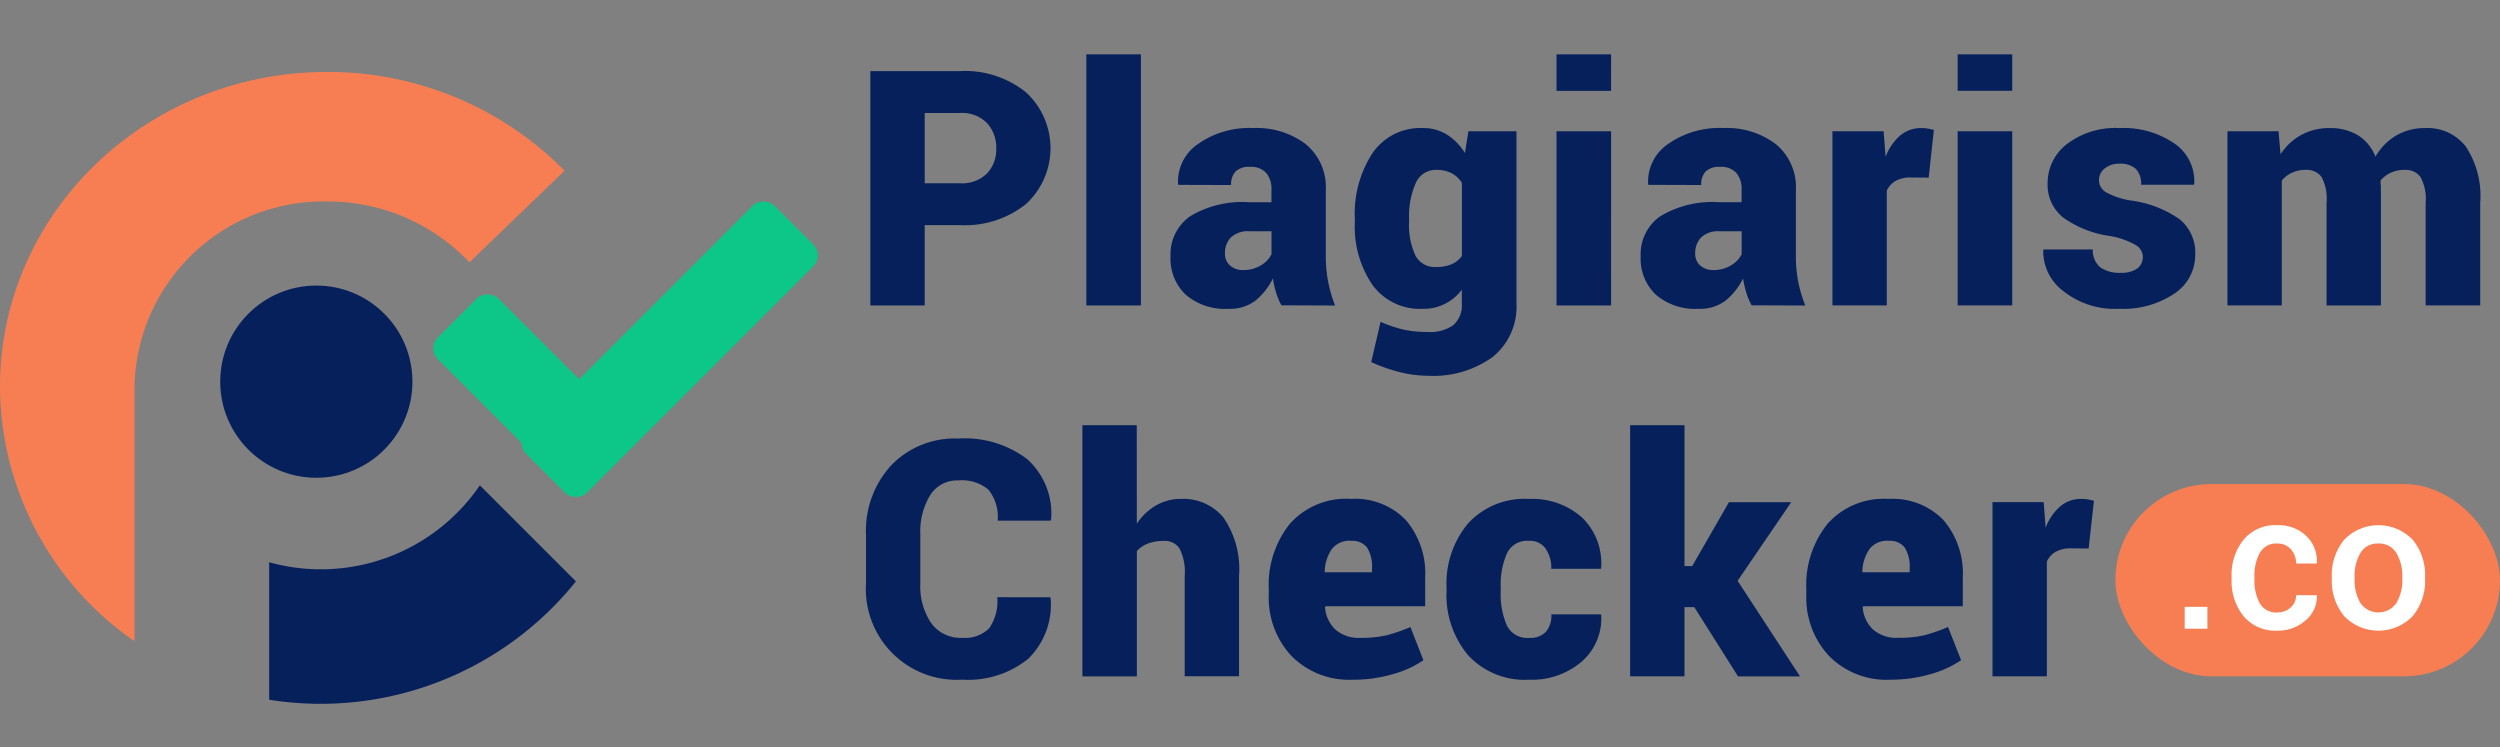 <svg xmlns="http://www.w3.org/2000/svg" width="184" height="55" viewBox="0 0 184 55">
  <rect x="0" y="0" width="184" height="55" fill="#808080" stroke="none"/>
  <g id="plagiarism_checker-co" data-name="plagiarism checker-co" transform="translate(-273 -439)">
    <rect id="Rectangle_51" data-name="Rectangle 51" width="184" height="55" transform="translate(273 439)" fill="#212121" opacity="0"/>
    <g id="Group_61" data-name="Group 61" transform="translate(131.034 200.89)">
      <path id="Path_3405" data-name="Path 3405" d="M291.84,254.68v5.912h-4V243.343h6.588a7.171,7.171,0,0,1,4.87,1.564,5.588,5.588,0,0,1,0,8.216,7.189,7.189,0,0,1-4.87,1.557Zm0-3.081h2.584a2.628,2.628,0,0,0,1.991-.712,2.553,2.553,0,0,0,.688-1.842,2.659,2.659,0,0,0-.682-1.883,2.589,2.589,0,0,0-2-.735H291.84Zm15.912,8.993h-4.017V242.11h4.017Zm10.343-.012a4.8,4.8,0,0,1-.385-.909,7.008,7.008,0,0,1-.243-1.067,4.9,4.9,0,0,1-1.281,1.628,3.1,3.1,0,0,1-2,.607,4.44,4.44,0,0,1-3.134-1.037,3.661,3.661,0,0,1-1.12-2.826,3.417,3.417,0,0,1,1.434-2.944,7.429,7.429,0,0,1,4.347-1.037h1.647v-.909a1.827,1.827,0,0,0-.391-1.256,1.522,1.522,0,0,0-1.2-.439,1.444,1.444,0,0,0-1.037.326,1.352,1.352,0,0,0-.338,1.011l-3.886-.012-.023-.071a3.343,3.343,0,0,1,1.463-2.932,6.555,6.555,0,0,1,4.081-1.178,5.969,5.969,0,0,1,3.856,1.185,4.094,4.094,0,0,1,1.475,3.389v4.833a9.861,9.861,0,0,0,.172,1.9,10.116,10.116,0,0,0,.511,1.755Zm-2.82-2.594a2.439,2.439,0,0,0,1.3-.343,1.967,1.967,0,0,0,.788-.818v-1.692h-1.612a1.813,1.813,0,0,0-1.386.462,1.662,1.662,0,0,0-.427,1.173,1.134,1.134,0,0,0,.373.883,1.383,1.383,0,0,0,.966.335Zm8.221-3.779a8.153,8.153,0,0,1,1.308-4.837,4.269,4.269,0,0,1,3.69-1.836,3.291,3.291,0,0,1,1.777.48,4.239,4.239,0,0,1,1.328,1.356l.256-1.6h3.538v12.677a4.752,4.752,0,0,1-1.739,3.927,7.443,7.443,0,0,1-4.781,1.392,8.585,8.585,0,0,1-2.085-.273,11.634,11.634,0,0,1-2.085-.735l.687-2.962a9.526,9.526,0,0,0,1.653.563,8,8,0,0,0,1.806.184,2.962,2.962,0,0,0,1.9-.506,1.962,1.962,0,0,0,.622-1.611v-.994a3.488,3.488,0,0,1-2.9,1.407,4.309,4.309,0,0,1-3.673-1.754,7.582,7.582,0,0,1-1.3-4.633Zm3.992.249a5.322,5.322,0,0,0,.456,2.435,1.6,1.6,0,0,0,1.546.87,2.815,2.815,0,0,0,1.12-.2,1.826,1.826,0,0,0,.765-.607v-5.389a1.992,1.992,0,0,0-.758-.708,2.332,2.332,0,0,0-1.1-.243,1.609,1.609,0,0,0-1.546.99,5.994,5.994,0,0,0-.48,2.6Zm14.868,6.137h-4.016V247.773h4.017Zm0-15.793h-4.016V242.11h4.017ZM352.7,260.58a4.827,4.827,0,0,1-.385-.91,7,7,0,0,1-.243-1.067,4.9,4.9,0,0,1-1.285,1.628,3.1,3.1,0,0,1-2,.607,4.439,4.439,0,0,1-3.134-1.037,3.659,3.659,0,0,1-1.119-2.826,3.417,3.417,0,0,1,1.434-2.944,7.432,7.432,0,0,1,4.347-1.037h1.647v-.909a1.826,1.826,0,0,0-.394-1.256,1.523,1.523,0,0,0-1.2-.439,1.444,1.444,0,0,0-1.037.326,1.352,1.352,0,0,0-.338,1.011l-3.886-.012-.023-.071a3.342,3.342,0,0,1,1.462-2.932,6.557,6.557,0,0,1,4.081-1.178,5.97,5.97,0,0,1,3.856,1.185,4.1,4.1,0,0,1,1.475,3.389v4.833a9.837,9.837,0,0,0,.172,1.9,10.175,10.175,0,0,0,.519,1.755Zm-2.82-2.594a2.432,2.432,0,0,0,1.3-.344,1.964,1.964,0,0,0,.788-.818v-1.691h-1.607a1.812,1.812,0,0,0-1.386.462,1.663,1.663,0,0,0-.427,1.173,1.134,1.134,0,0,0,.373.883A1.385,1.385,0,0,0,349.88,257.986Zm15.852-6.8-1.3-.012a2.218,2.218,0,0,0-1.131.251,1.573,1.573,0,0,0-.652.717v8.446h-4V247.773h3.768l.142,1.884a3.859,3.859,0,0,1,1.067-1.564,2.339,2.339,0,0,1,1.552-.557,2.945,2.945,0,0,1,.485.035,3.614,3.614,0,0,1,.45.106Zm6.149,9.4h-4.017V247.773h4.017Zm0-15.793h-4.017V242.11h4.017Zm9.615,12.192a1.045,1.045,0,0,0-.539-.847,5.814,5.814,0,0,0-1.961-.669,7.738,7.738,0,0,1-3.372-1.353,3.073,3.073,0,0,1-1.138-2.527,3.605,3.605,0,0,1,1.421-2.874,5.846,5.846,0,0,1,3.852-1.178,6.614,6.614,0,0,1,4.075,1.143,3.361,3.361,0,0,1,1.445,2.956l-.023.07h-3.887a1.587,1.587,0,0,0-.379-1.155,1.678,1.678,0,0,0-1.244-.391,1.627,1.627,0,0,0-1.054.344,1.076,1.076,0,0,0-.427.877,1.042,1.042,0,0,0,.491.864,5.558,5.558,0,0,0,1.984.64,7.978,7.978,0,0,1,3.484,1.381,3.166,3.166,0,0,1,1.125,2.6,3.394,3.394,0,0,1-1.53,2.85,6.73,6.73,0,0,1-4.063,1.12,6.087,6.087,0,0,1-4.145-1.326,3.655,3.655,0,0,1-1.447-2.966l.023-.071h3.626a1.607,1.607,0,0,0,.551,1.314,2.428,2.428,0,0,0,1.5.4,2,2,0,0,0,1.22-.314,1.055,1.055,0,0,0,.41-.891Zm9.987-9.217.146,1.7a4.244,4.244,0,0,1,1.523-1.427,4.3,4.3,0,0,1,2.1-.505,3.915,3.915,0,0,1,2.061.522,3.207,3.207,0,0,1,1.3,1.586,4.3,4.3,0,0,1,1.522-1.558,4.185,4.185,0,0,1,2.174-.551,3.557,3.557,0,0,1,2.944,1.345,6.588,6.588,0,0,1,1.073,4.145v7.564h-4.017v-7.57a3.326,3.326,0,0,0-.385-1.889,1.351,1.351,0,0,0-1.156-.516,2.4,2.4,0,0,0-1.025.208,2.164,2.164,0,0,0-.752.574c0,.135,0,.251.012.35s.012.2.012.29v8.554h-4v-7.57a3.368,3.368,0,0,0-.378-1.9,1.367,1.367,0,0,0-1.173-.506,2.309,2.309,0,0,0-.99.208,2.159,2.159,0,0,0-.752.574v9.19h-4V247.773Zm-90.4,34.3.023.071a5.545,5.545,0,0,1-1.664,4.472,7.062,7.062,0,0,1-4.852,1.522,6.683,6.683,0,0,1-7.072-7.073v-3.6a7.111,7.111,0,0,1,1.867-5.113,6.493,6.493,0,0,1,4.934-1.961,7.6,7.6,0,0,1,5.076,1.526,5.388,5.388,0,0,1,1.748,4.448l-.035.071h-3.9a3.17,3.17,0,0,0-.675-2.275,3.01,3.01,0,0,0-2.215-.687,2.342,2.342,0,0,0-2.074,1.084,5.128,5.128,0,0,0-.727,2.883v3.626a4.826,4.826,0,0,0,.794,2.9,2.644,2.644,0,0,0,2.278,1.091,2.532,2.532,0,0,0,1.982-.687,3.445,3.445,0,0,0,.607-2.3Zm6.369-5.414a4.243,4.243,0,0,1,1.415-1.345,3.633,3.633,0,0,1,1.842-.48,3.826,3.826,0,0,1,3.128,1.386,6.712,6.712,0,0,1,1.137,4.3v7.369h-4V280.5a3.84,3.84,0,0,0-.379-2.022,1.3,1.3,0,0,0-1.15-.557,3.206,3.206,0,0,0-1.173.195,2.118,2.118,0,0,0-.818.551v9.225h-4.008V269.407h4Zm15.923,11.48a5.95,5.95,0,0,1-4.56-1.765,6.278,6.278,0,0,1-1.653-4.467v-.449a7.179,7.179,0,0,1,1.552-4.789,5.533,5.533,0,0,1,4.508-1.836,5.189,5.189,0,0,1,4.023,1.552,6.042,6.042,0,0,1,1.428,4.253v2.1h-7.344l-.023.071a2.49,2.49,0,0,0,.746,1.629,2.607,2.607,0,0,0,1.872.622,8.129,8.129,0,0,0,1.914-.189,12.086,12.086,0,0,0,1.748-.606l.959,2.44a7.336,7.336,0,0,1-2.224,1.019,10.282,10.282,0,0,1-2.942.419Zm-.154-10.224a1.652,1.652,0,0,0-1.415.607,3.065,3.065,0,0,0-.527,1.653l.023.06h3.46v-.3a2.663,2.663,0,0,0-.35-1.5,1.339,1.339,0,0,0-1.187-.511Zm13.119,7.145a1.565,1.565,0,0,0,1.22-.444,1.85,1.85,0,0,0,.4-1.285h3.649l.023.071a4.209,4.209,0,0,1-1.452,3.418,5.6,5.6,0,0,1-3.842,1.322,5.673,5.673,0,0,1-4.508-1.807,6.889,6.889,0,0,1-1.585-4.712v-.273a6.913,6.913,0,0,1,1.576-4.7,5.628,5.628,0,0,1,4.489-1.812,5.514,5.514,0,0,1,3.9,1.357,4.678,4.678,0,0,1,1.415,3.714l-.023.071h-3.648a2.481,2.481,0,0,0-.415-1.487,1.421,1.421,0,0,0-1.232-.574,1.646,1.646,0,0,0-1.618.93,5.749,5.749,0,0,0-.456,2.506v.273a5.731,5.731,0,0,0,.456,2.527,1.671,1.671,0,0,0,1.642.909Zm12.142-2.262h-.722v5.093h-4V269.407h4v10.367h.569l2.7-4.7h4.583l-3.943,5.782,4.595,7.037H351.7Zm14.465,5.343a5.952,5.952,0,0,1-4.567-1.766,6.278,6.278,0,0,1-1.654-4.467v-.449a7.179,7.179,0,0,1,1.56-4.789,5.535,5.535,0,0,1,4.506-1.834,5.193,5.193,0,0,1,4.023,1.552,6.043,6.043,0,0,1,1.427,4.253v2.094H360.9l-.023.071a2.488,2.488,0,0,0,.746,1.629,2.607,2.607,0,0,0,1.872.622,8.123,8.123,0,0,0,1.914-.189,12.092,12.092,0,0,0,1.748-.606l.959,2.44a7.332,7.332,0,0,1-2.224,1.019,10.285,10.285,0,0,1-2.943.419Zm-.155-10.225a1.653,1.653,0,0,0-1.416.607,3.065,3.065,0,0,0-.527,1.653l.024.06h3.46v-.3a2.668,2.668,0,0,0-.35-1.5,1.34,1.34,0,0,0-1.191-.512Zm14.714.569-1.3-.012a2.219,2.219,0,0,0-1.125.255,1.568,1.568,0,0,0-.652.717v8.447h-4v-12.82h3.768l.143,1.884a3.864,3.864,0,0,1,1.066-1.564,2.34,2.34,0,0,1,1.552-.557,2.954,2.954,0,0,1,.486.035,3.6,3.6,0,0,1,.45.106Z" transform="translate(-81.815 0)" fill="#06205b"/>
      <g id="Group_15" data-name="Group 15" transform="translate(141.966 243.405)">
        <path id="Path_5" data-name="Path 5" d="M166.028,245.067c-13.286,0-24.062,10.373-24.062,23.168a22.879,22.879,0,0,0,9.9,18.731V268.235a13.907,13.907,0,0,1,14.16-13.636,14.376,14.376,0,0,1,10.493,4.48l7-6.743a24.426,24.426,0,0,0-17.489-7.269Z" transform="translate(-141.966 -245.066)" fill="#f77e53"/>
        <circle id="Ellipse_1" data-name="Ellipse 1" cx="7.073" cy="7.073" r="7.073" transform="translate(16.209 15.723)" fill="#06205b"/>
        <rect id="Rectangle_7" data-name="Rectangle 7" width="6.307" height="15.664" rx="1.119" transform="translate(31.427 20.341) rotate(-45)" fill="#0cc787"/>
        <rect id="Rectangle_8" data-name="Rectangle 8" width="25.836" height="6.307" rx="1.119" transform="translate(37.931 27.314) rotate(-45)" fill="#0cc787"/>
        <path id="Path_6" data-name="Path 6" d="M202.719,314.549a14.171,14.171,0,0,1-15.508,5.662v10.12a24.092,24.092,0,0,0,22.578-8.711Z" transform="translate(-167.4 -284.125)" fill="#06205b"/>
      </g>
      <g id="Group_3234" data-name="Group 3234" transform="translate(297.658 273.735)">
        <rect id="Rectangle_696" data-name="Rectangle 696" width="28.308" height="14.154" rx="7.077" fill="#f77e53"/>
        <path id="Path_3403" data-name="Path 3403" d="M510.857,328.87h-1.672v-1.61h1.672Zm5.156-1.2a1.394,1.394,0,0,0,.97-.359,1.175,1.175,0,0,0,.4-.91H518.9l.014.042a2.255,2.255,0,0,1-.829,1.809,3.018,3.018,0,0,1-2.069.76,3.049,3.049,0,0,1-2.5-1.068,4.1,4.1,0,0,1-.878-2.692v-.242a4.105,4.105,0,0,1,.878-2.688,3.033,3.033,0,0,1,2.488-1.072,2.932,2.932,0,0,1,2.123.785,2.559,2.559,0,0,1,.788,1.994l-.014.042h-1.517a1.517,1.517,0,0,0-.38-1.043,1.268,1.268,0,0,0-1-.428,1.371,1.371,0,0,0-1.292.695,3.436,3.436,0,0,0-.395,1.719v.242a3.475,3.475,0,0,0,.39,1.731A1.379,1.379,0,0,0,516.014,327.674Zm4-2.612a4.06,4.06,0,0,1,.916-2.74,3.5,3.5,0,0,1,5.033,0,4.059,4.059,0,0,1,.916,2.74v.145a4.055,4.055,0,0,1-.918,2.747,3.507,3.507,0,0,1-5.031,0,4.06,4.06,0,0,1-.916-2.744Zm1.679.145a3.319,3.319,0,0,0,.429,1.783,1.615,1.615,0,0,0,2.642,0,3.256,3.256,0,0,0,.439-1.779v-.146a3.249,3.249,0,0,0-.439-1.766,1.467,1.467,0,0,0-1.328-.695,1.439,1.439,0,0,0-1.314.695,3.292,3.292,0,0,0-.431,1.766Z" transform="translate(-504.084 -318.221)" fill="#fff"/>
      </g>
    </g>
  </g>
</svg>
